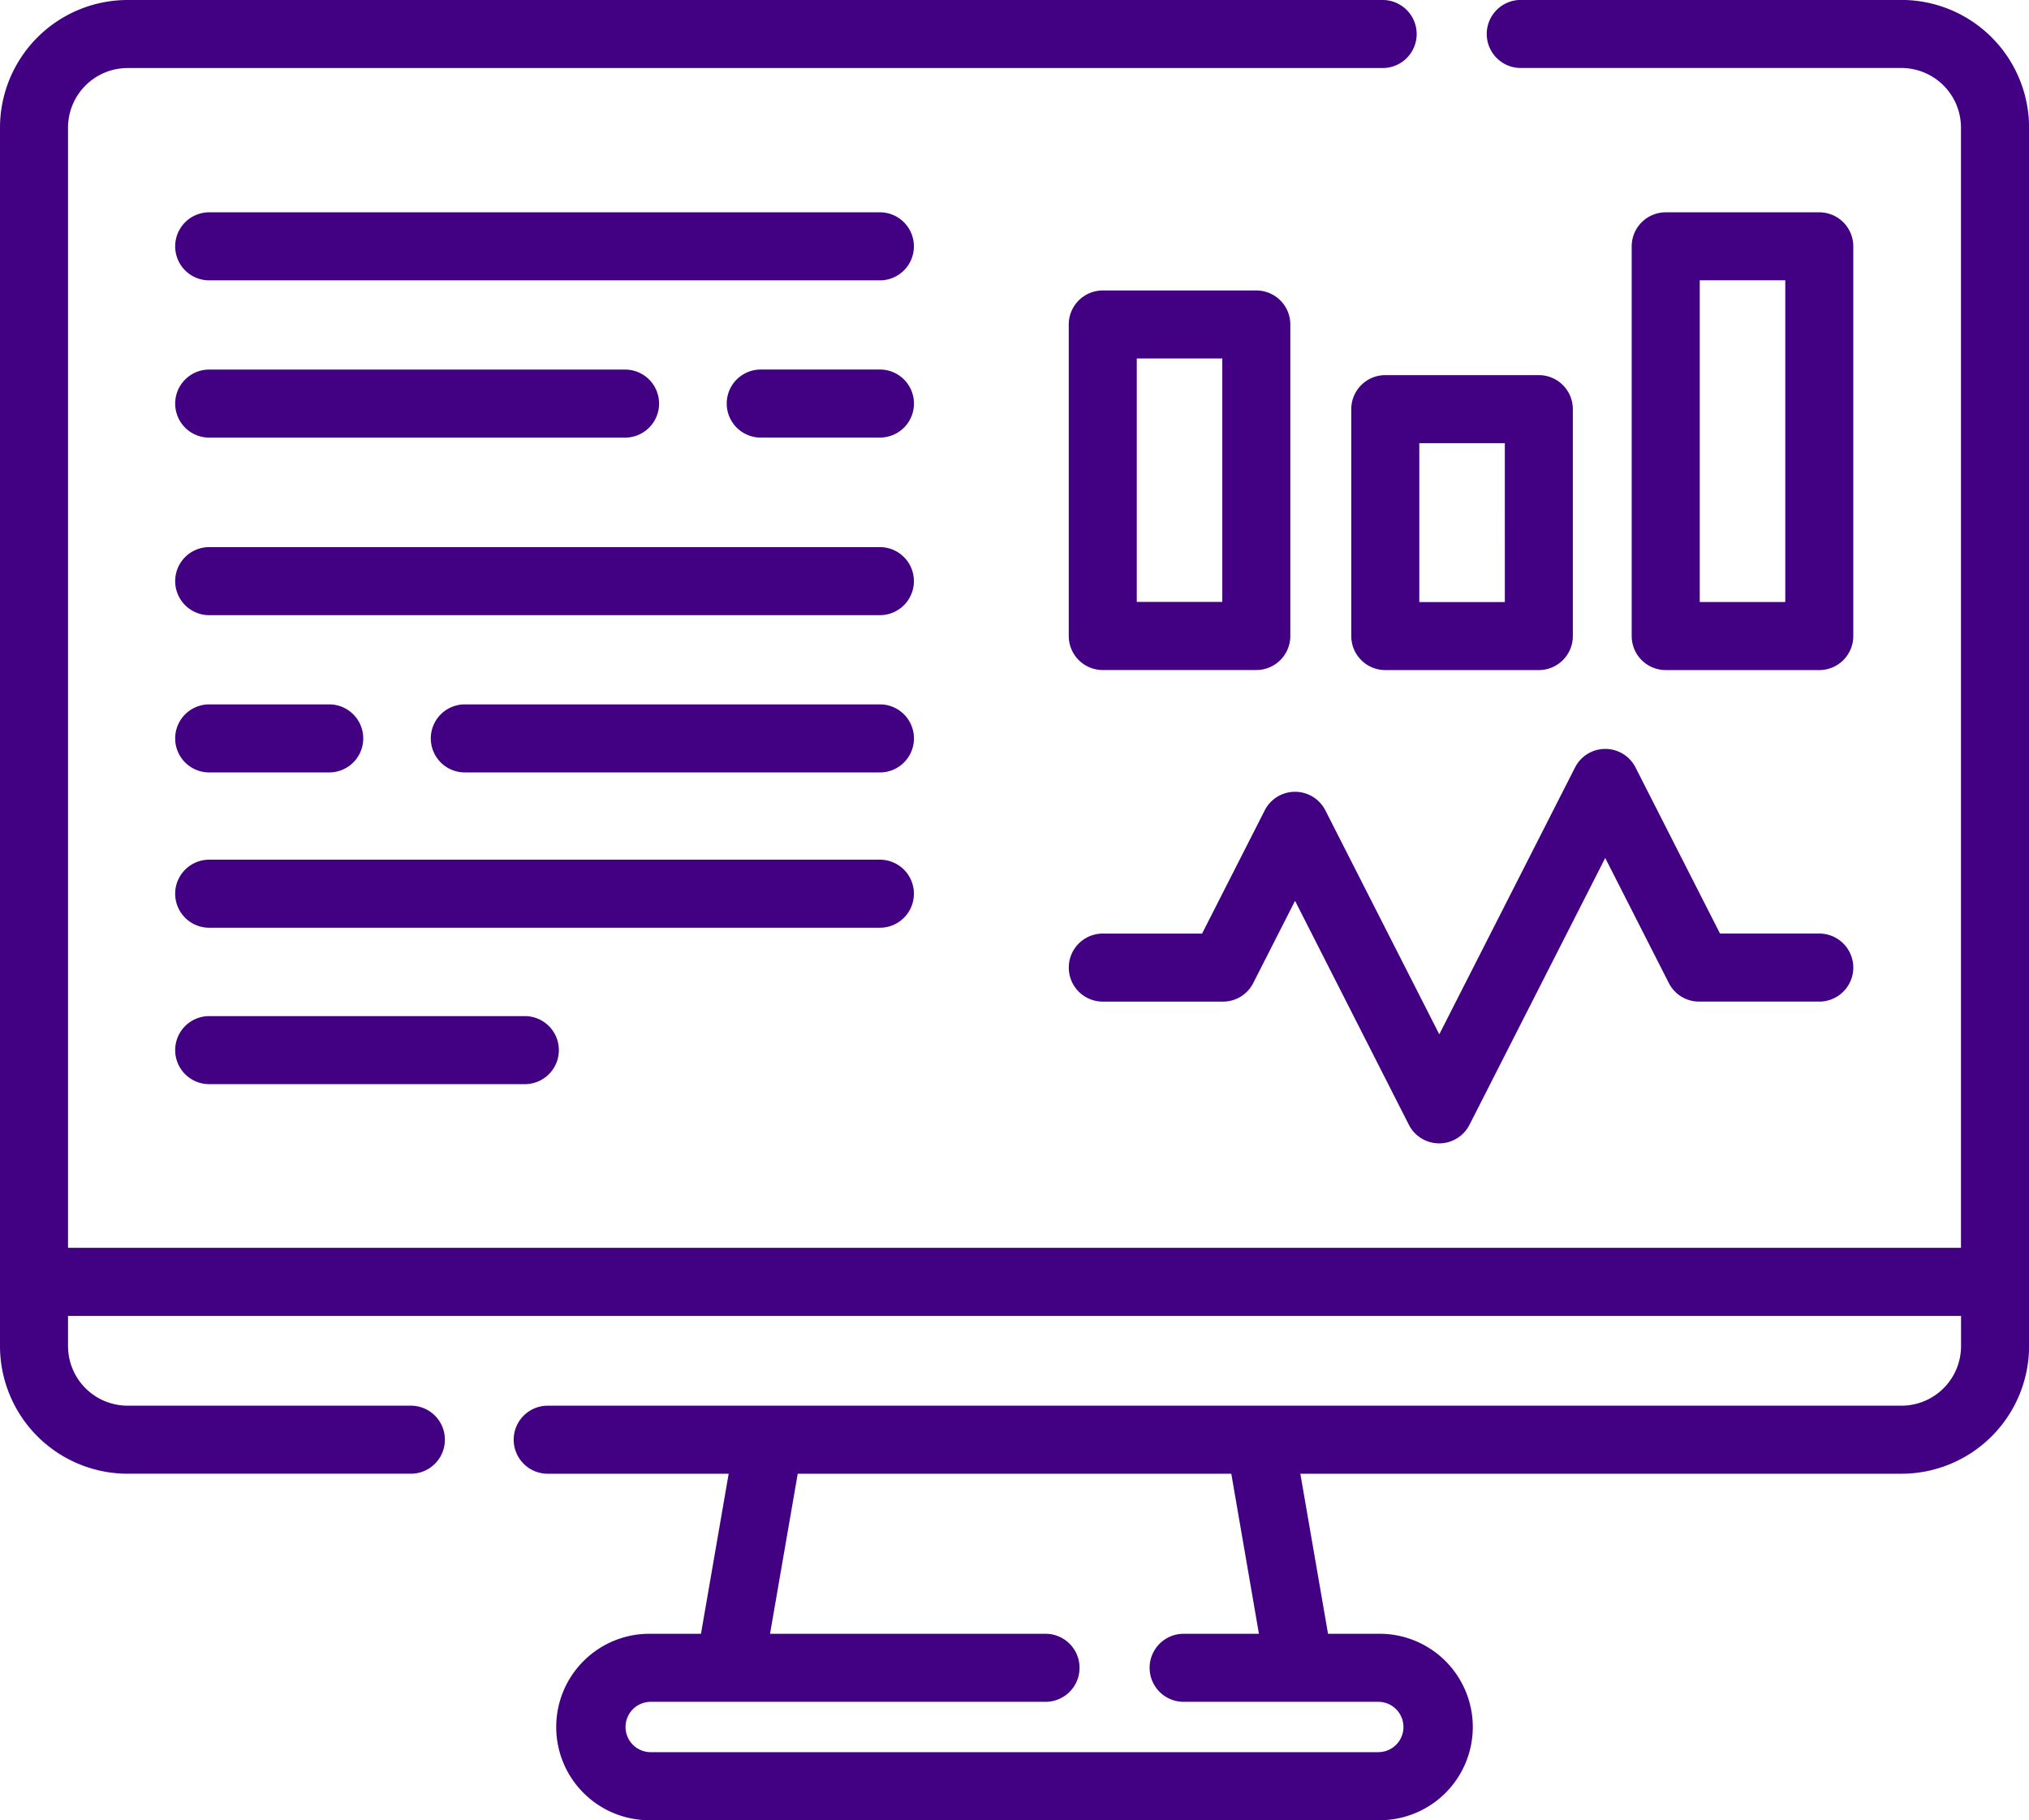 <svg xmlns="http://www.w3.org/2000/svg" width="114.655" height="102.835" viewBox="0 0 114.655 102.835"><g transform="translate(0.25 -26.259)"><path d="M107.2,26.509H85.685a1.672,1.672,0,0,0,0,3.344H107.2a3.619,3.619,0,0,1,3.615,3.615V97.006H3.344V33.468a3.619,3.619,0,0,1,3.615-3.615H77.881a1.672,1.672,0,1,0,0-3.344H6.959A6.967,6.967,0,0,0,0,33.468V102.31a6.967,6.967,0,0,0,6.959,6.959H22.968a1.672,1.672,0,0,0,0-3.344H6.959a3.619,3.619,0,0,1-3.615-3.615v-1.959H110.811v1.959a3.619,3.619,0,0,1-3.615,3.615H30.7a1.672,1.672,0,1,0,0,3.344H41.223l-1.651,9.542H36.52a5.017,5.017,0,1,0,0,10.033H77.635a5.017,5.017,0,1,0,0-10.033H74.584l-1.651-9.542H107.2a6.967,6.967,0,0,0,6.959-6.959V33.468a6.967,6.967,0,0,0-6.959-6.959Zm-36.007,92.3H66.637a1.672,1.672,0,0,0,0,3.344h11a1.672,1.672,0,0,1,0,3.344H36.52a1.672,1.672,0,1,1,0-3.344H58.831a1.672,1.672,0,0,0,0-3.344H42.966l1.651-9.542H69.539Z" fill="#420083"/><path d="M6.959,26.259H77.881a1.922,1.922,0,1,1,0,3.844H6.959a3.369,3.369,0,0,0-3.365,3.365V96.756H110.561V33.468A3.369,3.369,0,0,0,107.2,30.1H85.685a1.922,1.922,0,1,1,0-3.844H107.2a7.217,7.217,0,0,1,7.209,7.209V102.31a7.217,7.217,0,0,1-7.209,7.209H73.23l1.564,9.042h2.841a5.267,5.267,0,1,1,0,10.533H36.52a5.267,5.267,0,1,1,0-10.533h2.841l1.565-9.042H30.7a1.922,1.922,0,1,1,0-3.844h76.5a3.369,3.369,0,0,0,3.365-3.365V100.6H3.594v1.709a3.369,3.369,0,0,0,3.365,3.365H22.968a1.922,1.922,0,0,1,0,3.844H6.959A7.217,7.217,0,0,1-.25,102.31V33.468A7.217,7.217,0,0,1,6.959,26.259ZM77.881,29.6a1.422,1.422,0,1,0,0-2.844H6.959A6.717,6.717,0,0,0,.25,33.468V102.31a6.717,6.717,0,0,0,6.709,6.709H22.968a1.422,1.422,0,0,0,0-2.844H6.959a3.869,3.869,0,0,1-3.865-3.865V100.1H111.061v2.209a3.869,3.869,0,0,1-3.865,3.865H30.7a1.422,1.422,0,1,0,0,2.844H41.52l-1.738,10.042H36.52a4.767,4.767,0,1,0,0,9.533H77.635a4.767,4.767,0,1,0,0-9.533H74.374l-1.738-10.042H107.2a6.717,6.717,0,0,0,6.709-6.709V33.468a6.717,6.717,0,0,0-6.709-6.709H85.685a1.422,1.422,0,1,0,0,2.844H107.2a3.869,3.869,0,0,1,3.865,3.865V97.256H3.094V33.468A3.869,3.869,0,0,1,6.959,29.6ZM44.406,109.019H69.75l1.737,10.042H66.637a1.422,1.422,0,0,0,0,2.844h11a1.922,1.922,0,0,1,0,3.844H36.52a1.922,1.922,0,0,1,0-3.844H58.831a1.422,1.422,0,1,0,0-2.844H42.669Zm24.922.5h-24.5l-1.565,9.042H58.831a1.922,1.922,0,1,1,0,3.844H36.52a1.422,1.422,0,0,0,0,2.844H77.635a1.422,1.422,0,0,0,0-2.844h-11a1.922,1.922,0,0,1,0-3.844h4.255Z" fill="#420083"/><path d="M300.928,216.277a1.672,1.672,0,0,0-1.49.914l-7.891,15.51-6.659-13.089a1.672,1.672,0,0,0-2.981,0l-3.61,7.1h-5.764a1.672,1.672,0,1,0,0,3.344h6.789a1.672,1.672,0,0,0,1.49-.914l2.585-5.08,6.659,13.089a1.672,1.672,0,0,0,2.981,0l7.891-15.51,3.816,7.5a1.672,1.672,0,0,0,1.49.914h6.789a1.672,1.672,0,0,0,0-3.344H307.26l-4.842-9.517A1.672,1.672,0,0,0,300.928,216.277Z" transform="translate(-210.469 -147.457)" fill="#420083"/><path d="M300.928,216.027a1.914,1.914,0,0,1,1.713,1.051l4.772,9.38h5.61a1.922,1.922,0,0,1,0,3.844h-6.789a1.914,1.914,0,0,1-1.713-1.051l-3.594-7.063-7.669,15.072a1.922,1.922,0,0,1-3.427,0L283.4,224.61l-2.362,4.642a1.914,1.914,0,0,1-1.713,1.051h-6.789a1.922,1.922,0,1,1,0-3.844h5.61l3.54-6.959a1.922,1.922,0,0,1,3.427,0l6.437,12.651,7.669-15.072A1.914,1.914,0,0,1,300.928,216.027Zm12.1,13.775a1.422,1.422,0,0,0,0-2.844h-5.917L302.2,217.3a1.422,1.422,0,0,0-2.535,0l-8.114,15.948-6.882-13.527a1.422,1.422,0,0,0-2.535,0l-3.679,7.232h-5.917a1.422,1.422,0,1,0,0,2.844h6.789a1.416,1.416,0,0,0,1.268-.777l2.807-5.518,6.882,13.527a1.422,1.422,0,0,0,2.535,0l8.114-15.948,4.039,7.939a1.416,1.416,0,0,0,1.268.777Z" transform="translate(-210.469 -147.457)" fill="#420083"/><path d="M272.535,121.053h8.677a1.672,1.672,0,0,0,1.672-1.672v-17.6a1.672,1.672,0,0,0-1.672-1.672h-8.677a1.672,1.672,0,0,0-1.672,1.672v17.6A1.672,1.672,0,0,0,272.535,121.053Zm1.672-17.6h5.333v14.259h-5.333Z" transform="translate(-210.471 -57.187)" fill="#420083"/><path d="M281.213,121.3h-8.677a1.924,1.924,0,0,1-1.922-1.922v-17.6a1.924,1.924,0,0,1,1.922-1.922h8.677a1.924,1.924,0,0,1,1.922,1.922v17.6A1.924,1.924,0,0,1,281.213,121.3Zm-8.677-20.948a1.424,1.424,0,0,0-1.422,1.422v17.6a1.424,1.424,0,0,0,1.422,1.422h8.677a1.424,1.424,0,0,0,1.422-1.422v-17.6a1.424,1.424,0,0,0-1.422-1.422Zm7.255,17.6h-5.833V103.2h5.833Zm-5.333-.5h4.833V103.7h-4.833Z" transform="translate(-210.471 -57.187)" fill="#420083"/><path d="M352.822,121.56h-8.677a1.672,1.672,0,0,0-1.672,1.672v12.82a1.672,1.672,0,0,0,1.672,1.672h8.677a1.672,1.672,0,0,0,1.672-1.672v-12.82A1.672,1.672,0,0,0,352.822,121.56Zm-1.672,12.82h-5.333V124.9h5.333Z" transform="translate(-266.114 -73.858)" fill="#420083"/><path d="M344.144,121.31h8.677a1.924,1.924,0,0,1,1.922,1.922v12.82a1.924,1.924,0,0,1-1.922,1.922h-8.677a1.924,1.924,0,0,1-1.922-1.922v-12.82A1.924,1.924,0,0,1,344.144,121.31Zm8.677,16.164a1.424,1.424,0,0,0,1.422-1.422v-12.82a1.424,1.424,0,0,0-1.422-1.422h-8.677a1.424,1.424,0,0,0-1.422,1.422v12.82a1.424,1.424,0,0,0,1.422,1.422Zm-7.255-12.82H351.4v9.976h-5.833Zm5.333.5h-4.833v8.976H350.9Z" transform="translate(-266.114 -73.858)" fill="#420083"/><path d="M423.9,105.672A1.672,1.672,0,0,0,425.574,104V81.982A1.672,1.672,0,0,0,423.9,80.31h-8.677a1.672,1.672,0,0,0-1.672,1.672V104a1.672,1.672,0,0,0,1.672,1.672ZM416.9,83.654h5.333v18.673H416.9Z" transform="translate(-321.346 -41.806)" fill="#420083"/><path d="M423.9,105.922h-8.677A1.924,1.924,0,0,1,413.3,104V81.982a1.924,1.924,0,0,1,1.922-1.922H423.9a1.924,1.924,0,0,1,1.922,1.922V104A1.924,1.924,0,0,1,423.9,105.922ZM415.224,80.56a1.424,1.424,0,0,0-1.422,1.422V104a1.424,1.424,0,0,0,1.422,1.422H423.9A1.424,1.424,0,0,0,425.324,104V81.982A1.424,1.424,0,0,0,423.9,80.56Zm7.255,22.017h-5.833V83.4h5.833Zm-5.333-.5h4.833V83.9h-4.833Z" transform="translate(-321.346 -41.806)" fill="#420083"/><path d="M83.973,165.152H46.07a1.672,1.672,0,1,0,0,3.344h37.9a1.672,1.672,0,1,0,0-3.344Z" transform="translate(-34.499 -107.731)" fill="#420083"/><path d="M46.07,164.9h37.9a1.922,1.922,0,0,1,0,3.844H46.07a1.922,1.922,0,1,1,0-3.844Zm37.9,3.344a1.422,1.422,0,0,0,0-2.844H46.07a1.422,1.422,0,1,0,0,2.844Z" transform="translate(-34.499 -107.731)" fill="#420083"/><path d="M46.07,208.337h6.783a1.672,1.672,0,1,0,0-3.344H46.07a1.672,1.672,0,1,0,0,3.344Z" transform="translate(-34.499 -138.689)" fill="#420083"/><path d="M52.853,208.587H46.07a1.922,1.922,0,1,1,0-3.844h6.783a1.922,1.922,0,0,1,0,3.844Zm-6.783-3.344a1.422,1.422,0,1,0,0,2.844h6.783a1.422,1.422,0,0,0,0-2.844Z" transform="translate(-34.499 -138.689)" fill="#420083"/><path d="M134.316,204.993H110.857a1.672,1.672,0,1,0,0,3.344h23.458a1.672,1.672,0,1,0,0-3.344Z" transform="translate(-84.841 -138.689)" fill="#420083"/><path d="M110.857,204.743h23.458a1.922,1.922,0,1,1,0,3.844H110.857a1.922,1.922,0,1,1,0-3.844Zm23.458,3.344a1.422,1.422,0,1,0,0-2.844H110.857a1.422,1.422,0,1,0,0,2.844Z" transform="translate(-84.841 -138.689)" fill="#420083"/><path d="M83.973,80.31H46.07a1.672,1.672,0,0,0,0,3.344h37.9a1.672,1.672,0,0,0,0-3.344Z" transform="translate(-34.499 -41.806)" fill="#420083"/><path d="M46.07,80.06h37.9a1.922,1.922,0,0,1,0,3.844H46.07a1.922,1.922,0,1,1,0-3.844Zm37.9,3.344a1.422,1.422,0,0,0,0-2.844H46.07a1.422,1.422,0,1,0,0,2.844Z" transform="translate(-34.499 -41.806)" fill="#420083"/><path d="M46.07,123.5h23.5a1.672,1.672,0,1,0,0-3.344H46.07a1.672,1.672,0,0,0,0,3.344Z" transform="translate(-34.499 -72.764)" fill="#420083"/><path d="M69.575,123.746H46.07a1.922,1.922,0,1,1,0-3.844h23.5a1.922,1.922,0,1,1,0,3.844ZM46.07,120.4a1.422,1.422,0,1,0,0,2.844h23.5a1.422,1.422,0,1,0,0-2.844Z" transform="translate(-34.499 -72.764)" fill="#420083"/><path d="M192.594,120.152h-6.736a1.672,1.672,0,1,0,0,3.344h6.736a1.672,1.672,0,0,0,0-3.344Z" transform="translate(-143.119 -72.764)" fill="#420083"/><path d="M185.857,119.9h6.736a1.922,1.922,0,0,1,0,3.844h-6.736a1.922,1.922,0,1,1,0-3.844Zm6.736,3.344a1.422,1.422,0,0,0,0-2.844h-6.736a1.422,1.422,0,1,0,0,2.844Z" transform="translate(-143.119 -72.764)" fill="#420083"/><path d="M85.646,246.023a1.672,1.672,0,0,0-1.672-1.672H46.07a1.672,1.672,0,1,0,0,3.344h37.9A1.672,1.672,0,0,0,85.646,246.023Z" transform="translate(-34.499 -169.272)" fill="#420083"/><path d="M46.07,244.1h37.9a1.922,1.922,0,0,1,0,3.844H46.07a1.922,1.922,0,1,1,0-3.844Zm37.9,3.344a1.422,1.422,0,0,0,0-2.844H46.07a1.422,1.422,0,1,0,0,2.844Z" transform="translate(-34.499 -169.272)" fill="#420083"/><path d="M46.07,283.981a1.672,1.672,0,1,0,0,3.344H63.907a1.672,1.672,0,1,0,0-3.344Z" transform="translate(-34.499 -200.066)" fill="#420083"/><path d="M46.07,283.731H63.907a1.922,1.922,0,1,1,0,3.844H46.07a1.922,1.922,0,1,1,0-3.844Zm17.837,3.344a1.422,1.422,0,1,0,0-2.844H46.07a1.422,1.422,0,1,0,0,2.844Z" transform="translate(-34.499 -200.066)" fill="#420083"/></g></svg>